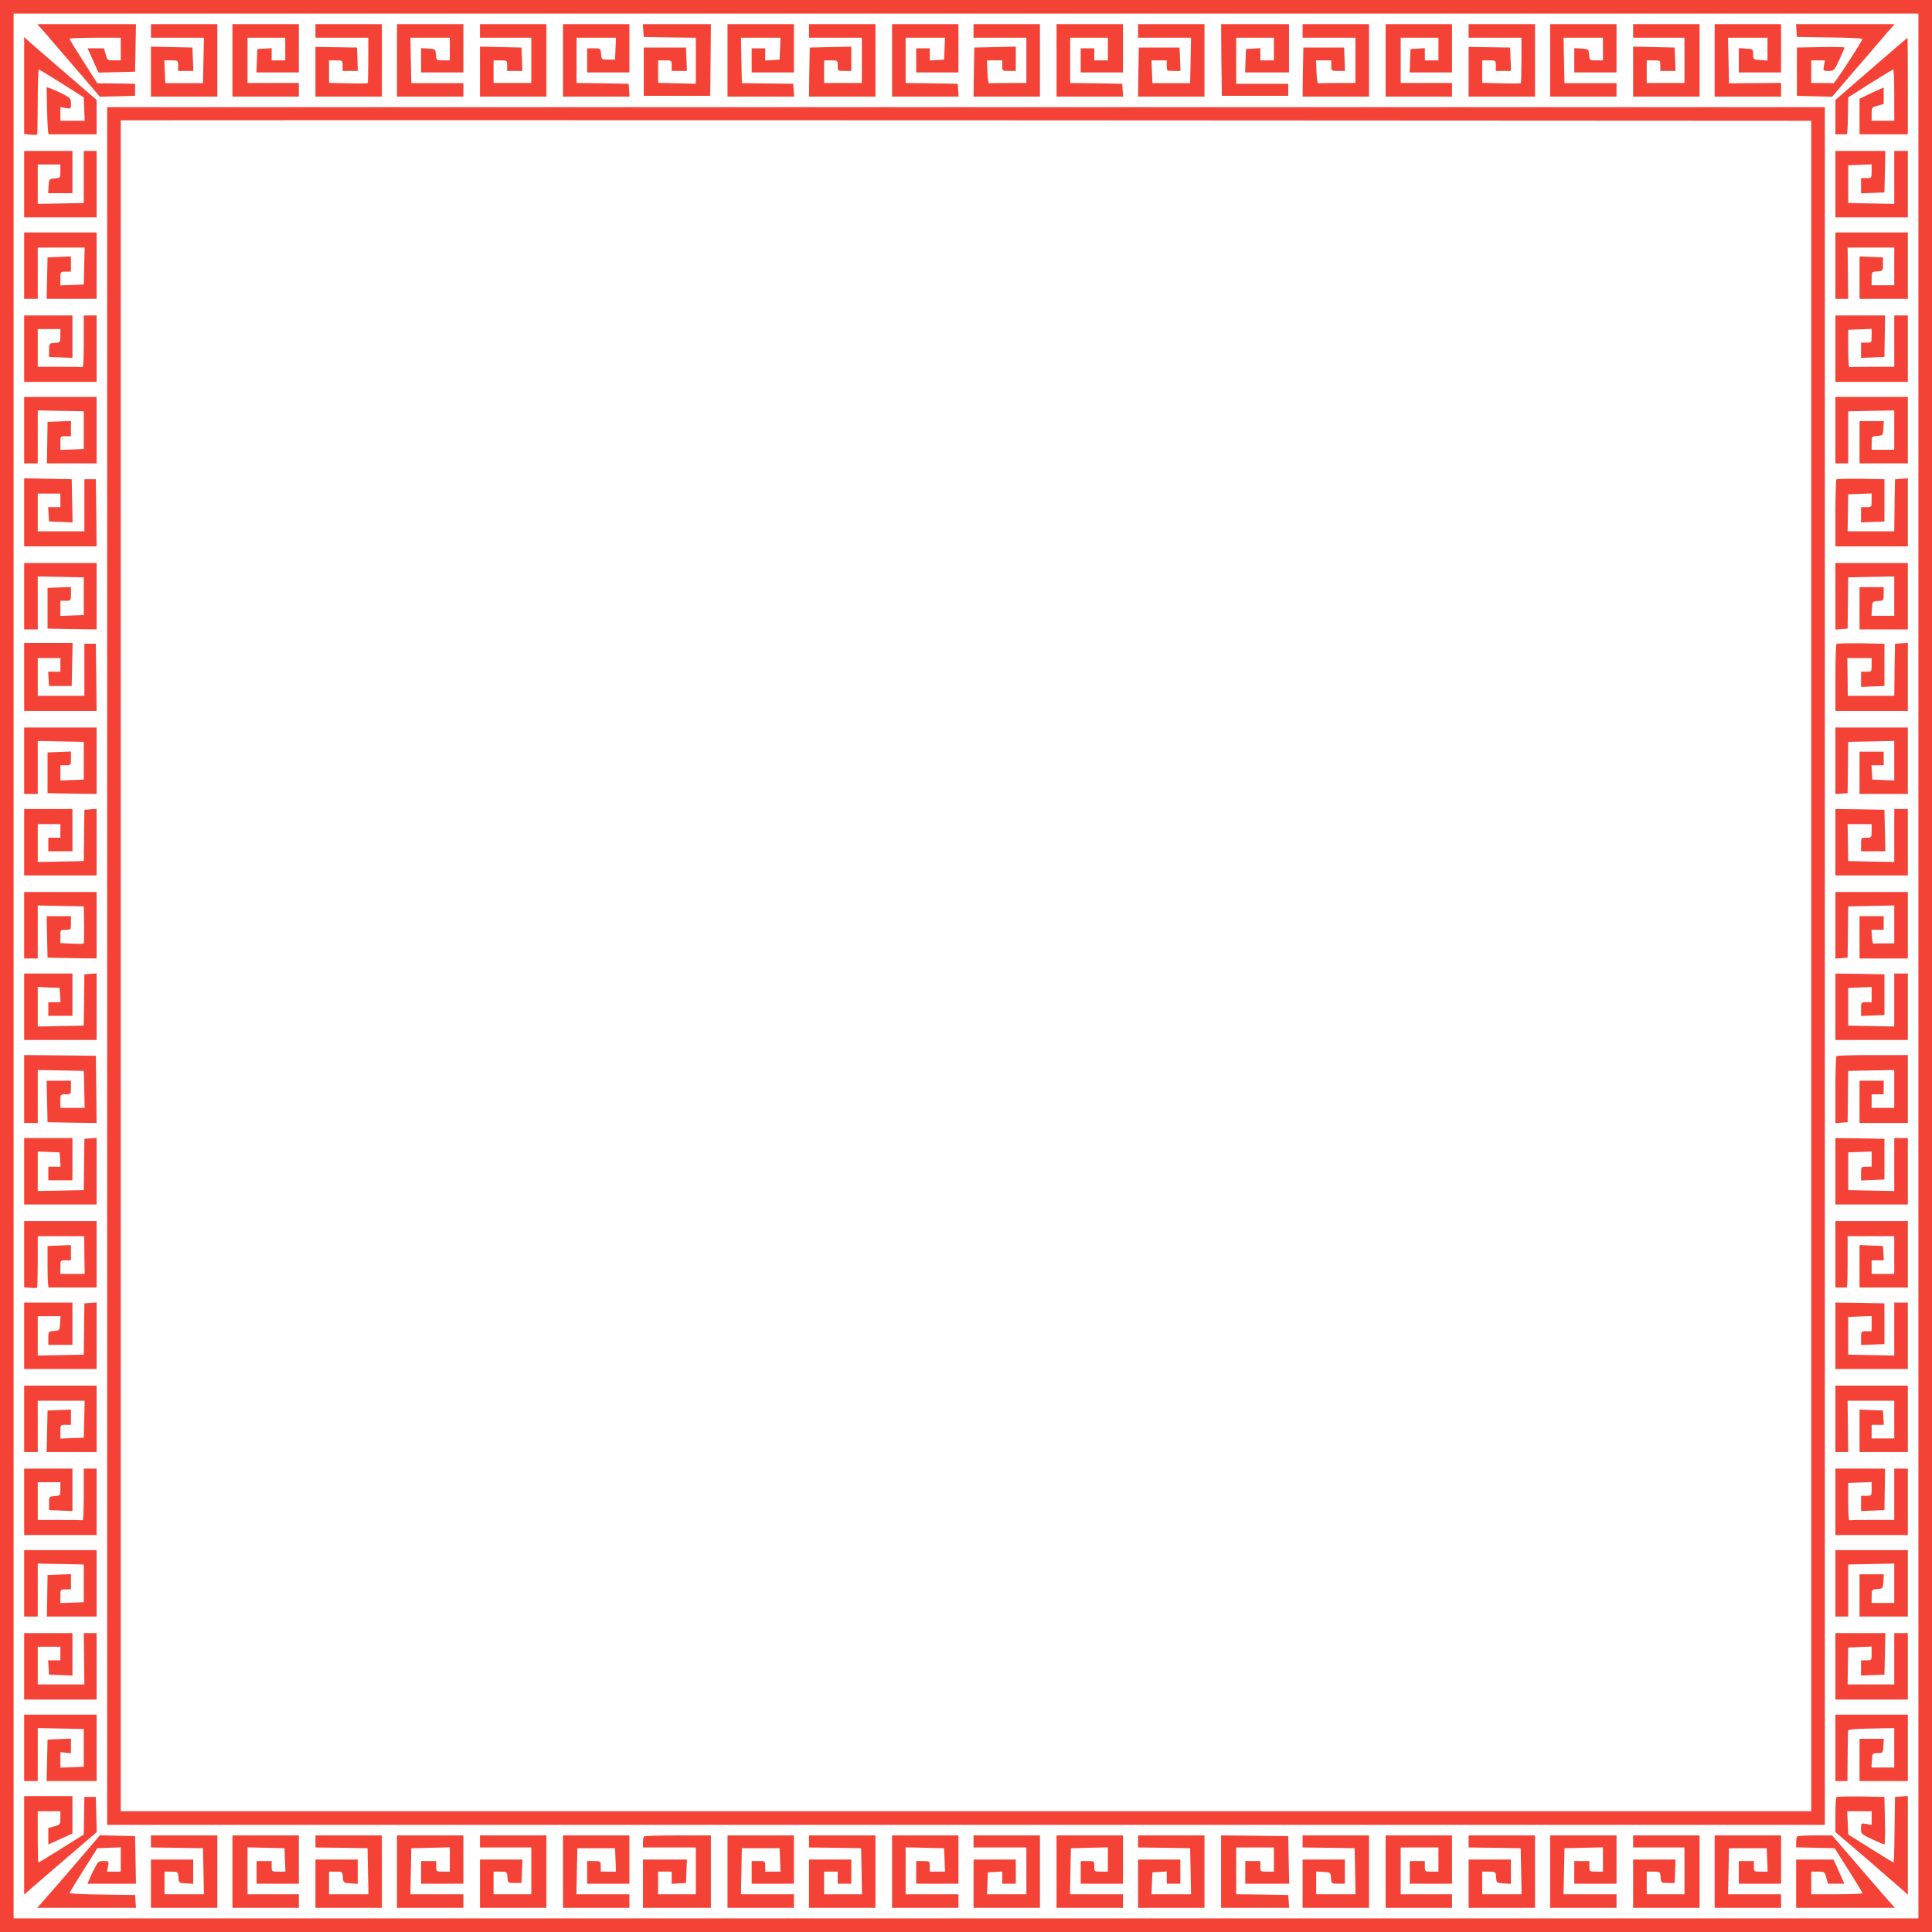 <?xml version="1.0" standalone="no"?>
<!DOCTYPE svg PUBLIC "-//W3C//DTD SVG 20010904//EN"
 "http://www.w3.org/TR/2001/REC-SVG-20010904/DTD/svg10.dtd">
<svg version="1.0" xmlns="http://www.w3.org/2000/svg"
 width="1280pt" height="1280pt" viewBox="0 0 1280 1280"
 preserveAspectRatio="xMidYMid meet">
<g transform="translate(0,1280) scale(0.1,-0.1)"
fill="#f44336" stroke="none">
<path d="M0 6400 l0 -6400 6400 0 6400 0 0 6400 0 6400 -6400 0 -6400 0 0
-6400z m12710 0 l0 -6310 -6310 0 -6310 0 0 6310 0 6310 6310 0 6310 0 0
-6310z"/>
<path d="M311 12568 c34 -40 127 -149 207 -241 l144 -168 117 3 116 3 0 40 0
40 -125 2 -125 1 -92 144 c-51 79 -92 146 -92 151 -1 4 76 7 169 7 l170 0 0
-75 0 -75 -45 0 c-43 0 -44 1 -55 40 l-11 40 -54 0 -55 0 24 -52 c13 -29 29
-66 36 -81 l13 -28 121 3 121 3 3 158 3 157 -327 0 -326 0 63 -72z"/>
<path d="M1000 12595 l0 -45 175 0 176 0 -3 -151 -3 -150 -125 0 -125 0 -3 75
-3 76 46 0 c45 0 45 0 45 -35 l0 -35 50 0 51 0 -3 78 -3 77 -137 3 -138 3 0
-166 0 -165 220 0 220 0 0 240 0 240 -220 0 -220 0 0 -45z"/>
<path d="M1540 12400 l0 -240 220 0 220 0 0 45 0 45 -170 0 -170 0 0 150 0
150 125 0 125 0 0 -75 0 -75 -45 0 -45 0 0 41 0 40 -47 -3 -48 -3 -3 -77 -3
-78 141 0 140 0 0 160 0 160 -220 0 -220 0 0 -240z"/>
<path d="M2090 12595 l0 -45 175 0 175 0 0 -148 c0 -82 -2 -151 -4 -153 -2 -2
-61 -3 -130 -1 l-126 3 0 75 0 74 45 0 c45 0 45 0 45 -35 l0 -35 50 0 51 0 -3
78 -3 77 -137 2 -138 2 0 -164 0 -165 220 0 220 0 0 240 0 240 -220 0 -220 0
0 -45z"/>
<path d="M2630 12400 l0 -240 220 0 220 0 0 45 0 44 -172 0 -173 0 -3 150 -3
151 131 0 130 0 0 -75 0 -75 -44 0 c-44 0 -45 0 -48 38 -3 37 -3 37 -50 40
l-48 3 0 -80 0 -81 140 0 140 0 0 160 0 160 -220 0 -220 0 0 -240z"/>
<path d="M3180 12595 l0 -45 170 0 170 0 0 -150 0 -150 -125 0 -125 0 0 75 0
75 45 0 c45 0 45 0 45 -35 l0 -35 50 0 51 0 -3 78 -3 77 -137 3 -138 3 0 -166
0 -165 220 0 220 0 0 240 0 240 -220 0 -220 0 0 -45z"/>
<path d="M3730 12400 l0 -240 221 0 220 0 -3 43 -3 42 -172 3 -173 2 0 150 0
150 130 0 131 0 -3 -72 -3 -73 -45 0 c-45 0 -45 0 -48 38 -3 37 -4 37 -48 37
l-44 0 0 -80 0 -80 140 0 140 0 0 160 0 160 -220 0 -220 0 0 -240z"/>
<path d="M4262 12598 l3 -43 173 -3 172 -2 0 -153 0 -152 -125 3 -125 3 0 75
0 74 45 0 c45 0 45 0 45 -35 l0 -35 50 0 51 0 -3 78 -3 77 -140 0 -140 0 0
-160 0 -160 220 0 220 0 3 238 2 237 -225 0 -226 0 3 -42z"/>
<path d="M4820 12400 l0 -240 221 0 220 0 -3 43 -3 42 -170 2 -170 2 -3 150
-3 151 131 0 131 0 -3 -72 -3 -73 -47 -3 -48 -3 0 40 0 41 -45 0 -45 0 0 -80
0 -80 140 0 140 0 0 160 0 160 -220 0 -220 0 0 -240z"/>
<path d="M5360 12595 l0 -45 175 0 175 0 0 -150 0 -150 -125 0 -125 0 0 75 0
75 45 0 c45 0 45 0 45 -35 0 -35 0 -35 45 -35 l45 0 0 80 0 81 -137 -3 -138
-3 -3 -162 -2 -163 220 0 220 0 0 240 0 240 -220 0 -220 0 0 -45z"/>
<path d="M5910 12400 l0 -240 221 0 220 0 -3 43 -3 42 -172 3 -173 2 0 150 0
150 130 0 131 0 -3 -72 -3 -73 -47 -3 -48 -3 0 40 0 41 -45 0 -45 0 0 -80 0
-80 140 0 140 0 0 160 0 160 -220 0 -220 0 0 -240z"/>
<path d="M6450 12595 l0 -45 175 0 175 0 0 -150 0 -150 -120 0 c-66 0 -123 -1
-127 -2 -5 -2 -9 32 -11 75 l-3 77 51 0 50 0 0 -35 c0 -35 0 -35 45 -35 l45 0
0 80 0 81 -137 -3 -138 -3 -3 -162 -2 -163 220 0 220 0 0 240 0 240 -220 0
-220 0 0 -45z"/>
<path d="M7000 12400 l0 -240 221 0 220 0 -3 43 -3 42 -172 3 -173 2 0 150 0
150 125 0 125 0 0 -75 0 -75 -45 0 -45 0 0 40 0 40 -45 0 -45 0 0 -80 0 -80
140 0 140 0 0 160 0 160 -220 0 -220 0 0 -240z"/>
<path d="M7540 12595 l0 -45 175 0 176 0 -3 -151 -3 -150 -125 0 -125 0 -3 75
-3 76 51 0 50 0 0 -35 c0 -35 0 -35 45 -35 l46 0 -3 78 -3 77 -135 0 -135 0
-3 -162 -2 -163 220 0 220 0 0 240 0 240 -220 0 -220 0 0 -45z"/>
<path d="M8092 12403 l3 -238 220 0 220 0 0 40 0 40 -172 0 -173 0 0 153 0
152 125 0 125 0 0 -75 0 -75 -45 0 -45 0 0 41 0 40 -47 -3 -48 -3 -3 -77 -3
-78 146 0 145 0 0 160 0 160 -225 0 -225 0 2 -237z"/>
<path d="M8630 12595 l0 -45 175 0 175 0 0 -150 0 -150 -120 0 c-66 0 -123 -1
-127 -2 -5 -2 -9 32 -11 75 l-3 77 51 0 50 0 0 -35 c0 -35 0 -35 45 -35 l46 0
-3 78 -3 77 -135 0 -135 0 -3 -162 -2 -163 220 0 220 0 0 240 0 240 -220 0
-220 0 0 -45z"/>
<path d="M9180 12400 l0 -240 220 0 220 0 0 45 0 45 -170 0 -170 0 0 150 0
150 125 0 125 0 0 -75 0 -75 -45 0 -45 0 0 41 0 40 -47 -3 -48 -3 -3 -77 -3
-78 141 0 140 0 0 160 0 160 -220 0 -220 0 0 -240z"/>
<path d="M9730 12595 l0 -45 175 0 175 0 0 -148 c0 -82 -2 -151 -4 -153 -2 -2
-61 -3 -130 -1 l-126 3 0 75 0 74 45 0 c45 0 45 0 45 -35 l0 -35 50 0 51 0 -3
78 -3 77 -137 2 -138 2 0 -164 0 -165 220 0 220 0 0 240 0 240 -220 0 -220 0
0 -45z"/>
<path d="M10270 12400 l0 -240 220 0 220 0 0 45 0 44 -172 0 -173 0 -3 150 -3
151 131 0 130 0 0 -75 0 -75 -44 0 c-44 0 -45 0 -48 38 -3 37 -3 37 -50 40
l-48 3 0 -80 0 -81 140 0 140 0 0 160 0 160 -220 0 -220 0 0 -240z"/>
<path d="M10820 12595 l0 -45 170 0 170 0 0 -150 0 -150 -125 0 -125 0 0 75 0
75 45 0 c45 0 45 0 45 -35 l0 -35 50 0 51 0 -3 78 -3 77 -137 3 -138 3 0 -166
0 -165 220 0 220 0 0 240 0 240 -220 0 -220 0 0 -45z"/>
<path d="M11360 12400 l0 -240 220 0 220 0 0 45 0 46 -172 -2 -173 -1 -3 151
-3 151 131 0 130 0 0 -76 0 -75 -47 3 c-46 3 -47 3 -48 38 0 35 -1 35 -47 38
l-48 3 0 -80 0 -81 140 0 140 0 0 160 0 160 -220 0 -220 0 0 -240z"/>
<path d="M11902 12598 l3 -43 218 -3 c119 -1 217 -6 216 -10 -1 -15 -185 -297
-192 -294 -4 1 -38 2 -77 2 l-70 0 0 75 0 75 45 0 46 0 -7 -35 c-6 -35 -6 -35
31 -35 36 0 37 2 71 74 19 41 34 77 34 81 0 3 -71 5 -157 3 l-158 -3 0 -160 0
-160 116 -3 117 -3 144 168 c80 92 173 201 207 241 l63 72 -327 0 -326 0 3
-42z"/>
<path d="M160 12233 l0 -321 41 -4 c22 -2 42 -2 45 1 2 2 4 100 4 218 0 117 3
213 8 212 4 0 72 -42 152 -92 l145 -92 3 -78 3 -77 -81 0 -80 0 0 45 0 46 35
-7 c35 -6 35 -6 35 30 0 34 -4 37 -57 65 -32 15 -68 32 -81 36 l-23 7 3 -156
c2 -86 6 -156 11 -156 4 0 77 0 162 0 l155 0 0 114 0 114 -212 183 c-117 100
-225 194 -240 208 l-28 25 0 -321z"/>
<path d="M12398 12344 l-238 -206 0 -114 0 -114 35 0 c19 0 38 0 41 0 3 0 6
55 7 122 l2 123 145 92 c80 50 148 92 153 92 4 1 7 -75 7 -169 l0 -170 -75 0
-75 0 0 45 c0 43 1 44 40 55 l40 11 0 55 0 54 -32 -14 c-18 -7 -54 -24 -80
-37 l-48 -23 0 -118 0 -118 160 0 160 0 0 320 c0 176 -1 320 -2 320 -2 -1
-110 -93 -240 -206z"/>
<path d="M710 6400 l0 -5690 5690 0 5690 0 0 5690 0 5690 -5690 0 -5690 0 0
-5690z m11290 0 l0 -5600 -5600 0 -5600 0 0 5600 c0 3080 0 5601 0 5603 0 1
2520 1 5600 0 l5600 -3 0 -5600z"/>
<path d="M160 11580 l0 -220 240 0 240 0 0 220 0 220 -42 0 -43 0 0 -173 0
-172 -152 -3 -153 -3 0 131 0 130 75 0 75 0 0 -44 c0 -44 0 -45 -37 -48 -38
-3 -38 -3 -41 -50 l-3 -48 80 0 81 0 0 140 0 140 -160 0 -160 0 0 -220z"/>
<path d="M12160 11580 l0 -220 240 0 240 0 0 220 0 220 -45 0 -45 0 0 -175 0
-176 -152 3 -153 3 0 125 0 125 78 3 77 3 0 -46 c0 -45 0 -45 -35 -45 l-35 0
0 -50 0 -51 78 3 77 3 3 138 3 137 -166 0 -165 0 0 -220z"/>
<path d="M160 11040 l0 -220 45 0 45 0 0 170 0 170 155 0 156 0 -3 -122 -3
-123 -77 -3 -78 -3 0 46 c0 45 0 45 35 45 l35 0 0 50 0 51 -77 -3 -78 -3 -3
-137 -3 -138 166 0 165 0 0 220 0 220 -240 0 -240 0 0 -220z"/>
<path d="M12160 11040 l0 -220 43 0 42 0 -2 170 -2 170 154 0 155 0 0 -125 0
-125 -75 0 -75 0 0 44 c0 44 0 45 38 48 37 3 37 3 37 48 l0 45 -77 3 -78 3 0
-141 0 -140 160 0 160 0 0 220 0 220 -240 0 -240 0 0 -220z"/>
<path d="M160 10490 l0 -220 240 0 240 0 0 220 0 220 -42 0 -43 0 0 -173 c0
-94 -3 -171 -7 -169 -5 1 -73 2 -153 2 l-145 0 0 125 0 125 75 0 75 0 0 -44
c0 -44 0 -45 -37 -48 -38 -3 -38 -3 -38 -48 l0 -45 78 -3 77 -3 0 141 0 140
-160 0 -160 0 0 -220z"/>
<path d="M12160 10490 l0 -220 240 0 240 0 0 220 0 220 -45 0 -45 0 0 -170 0
-170 -145 0 c-80 0 -148 -1 -152 -2 -5 -2 -8 53 -8 122 l0 125 78 3 77 3 0
-46 c0 -45 0 -45 -35 -45 l-35 0 0 -50 0 -51 78 3 77 3 2 138 2 137 -164 0
-165 0 0 -220z"/>
<path d="M160 9950 l0 -220 45 0 45 0 0 175 0 176 153 -3 152 -3 0 -125 0
-125 -77 -3 -78 -3 0 46 c0 45 0 45 35 45 l35 0 0 50 0 51 -77 -3 -78 -3 -2
-137 -2 -138 164 0 165 0 0 220 0 220 -240 0 -240 0 0 -220z"/>
<path d="M12160 9950 l0 -220 43 0 42 0 0 173 0 172 153 3 152 3 0 -131 0
-130 -75 0 -75 0 0 44 c0 44 0 45 38 48 37 3 37 3 40 51 l3 47 -80 0 -81 0 0
-140 0 -140 160 0 160 0 0 220 0 220 -240 0 -240 0 0 -220z"/>
<path d="M160 9405 l0 -225 240 0 240 0 -2 223 -3 222 -38 0 -38 0 0 -172 0
-173 -154 0 -155 0 0 125 0 125 75 0 75 0 0 -45 0 -45 -41 0 -40 0 3 -47 3
-48 78 -3 78 -3 -3 143 -3 143 -157 3 -158 3 0 -226z"/>
<path d="M12167 9624 c-4 -4 -7 -106 -7 -226 l0 -218 240 0 240 0 0 226 0 225
-42 -3 -43 -4 -3 -172 -2 -172 -155 0 -154 0 2 123 2 122 78 3 77 3 0 -46 c0
-45 0 -45 -35 -45 l-35 0 0 -50 0 -51 78 3 77 3 0 140 0 140 -156 3 c-85 1
-158 -1 -162 -4z"/>
<path d="M160 8850 l0 -220 45 0 45 0 0 175 0 176 153 -3 152 -3 0 -125 0
-125 -77 -3 -78 -3 0 51 0 50 35 0 c35 0 35 0 35 45 l0 46 -77 -3 -78 -3 0
-135 0 -135 163 -3 162 -2 0 220 0 220 -240 0 -240 0 0 -220z"/>
<path d="M12160 8849 l0 -220 40 3 41 3 2 170 2 170 153 3 152 3 0 -131 0
-130 -76 0 -75 0 3 48 c3 47 3 47 41 50 37 3 37 4 37 48 l0 44 -80 0 -80 0 0
-140 0 -140 160 0 160 0 0 220 0 220 -240 0 -240 0 0 -221z"/>
<path d="M160 8315 l0 -225 240 0 240 0 -2 223 -3 222 -38 0 -38 0 0 -172 0
-173 -154 0 -155 0 0 125 0 125 75 0 75 0 0 -45 0 -45 -41 0 -40 0 3 -47 3
-48 75 0 75 0 3 143 3 142 -161 0 -160 0 0 -225z"/>
<path d="M12167 8534 c-4 -4 -7 -106 -7 -226 l0 -218 240 0 240 0 0 226 0 225
-42 -3 -43 -3 -3 -172 -2 -173 -154 0 -154 0 -1 125 -2 125 81 0 80 0 0 -45
c0 -45 0 -45 -35 -45 l-35 0 0 -50 0 -51 78 3 77 3 0 140 0 140 -156 3 c-85 1
-158 -1 -162 -4z"/>
<path d="M160 7760 l0 -220 45 0 45 0 0 175 0 176 153 -3 152 -3 0 -125 0
-125 -77 -3 -78 -3 0 51 0 50 35 0 c35 0 35 0 35 45 l0 46 -77 -3 -78 -3 0
-135 0 -135 163 -3 162 -2 0 220 0 220 -240 0 -240 0 0 -220z"/>
<path d="M12160 7759 l0 -220 40 3 41 3 2 170 2 170 153 3 152 3 0 -131 0
-131 -72 3 -73 3 -3 48 -3 47 40 0 41 0 0 45 0 45 -80 0 -80 0 0 -140 0 -140
160 0 160 0 0 220 0 220 -240 0 -240 0 0 -221z"/>
<path d="M160 7220 l0 -220 240 0 240 0 0 221 0 220 -40 -3 -41 -3 -2 -170 -2
-170 -152 -3 -153 -3 0 126 0 125 75 0 75 0 0 -45 0 -45 -40 0 -40 0 0 -45 0
-45 80 0 80 0 0 140 0 140 -160 0 -160 0 0 -220z"/>
<path d="M12160 7220 l0 -220 240 0 240 0 0 220 0 220 -45 0 -45 0 0 -175 0
-176 -152 3 -153 3 -2 123 -2 122 80 0 79 0 0 -45 c0 -45 0 -45 -35 -45 -35 0
-35 0 -35 -45 l0 -45 80 0 81 0 -3 138 -3 137 -162 3 -163 2 0 -220z"/>
<path d="M160 6670 l0 -220 45 0 45 0 0 175 0 176 153 -3 152 -3 2 -120 c0
-66 0 -122 -2 -125 -2 -3 -37 -4 -79 -2 l-76 4 0 44 c0 44 0 44 35 44 35 0 35
0 35 45 l0 45 -80 0 -81 0 3 -137 3 -138 163 -3 162 -2 0 220 0 220 -240 0
-240 0 0 -220z"/>
<path d="M12160 6669 l0 -220 41 3 40 3 2 170 2 170 153 3 152 3 0 -126 0
-125 -65 0 c-36 0 -68 -1 -72 -2 -5 -2 -9 18 -11 45 l-3 47 40 0 41 0 0 45 0
45 -80 0 -80 0 0 -140 0 -140 160 0 160 0 0 220 0 220 -240 0 -240 0 0 -221z"/>
<path d="M160 6130 l0 -220 240 0 240 0 0 221 0 220 -41 -3 -40 -3 -2 -170 -2
-170 -152 -3 -153 -3 0 131 0 131 73 -3 72 -3 3 -47 3 -48 -40 0 -41 0 0 -45
0 -45 80 0 80 0 0 140 0 140 -160 0 -160 0 0 -220z"/>
<path d="M12160 6130 l0 -220 240 0 240 0 0 220 0 220 -45 0 -45 0 0 -175 0
-176 -152 3 -153 3 0 125 0 125 78 3 77 3 0 -51 0 -50 -35 0 c-35 0 -35 0 -35
-45 l0 -46 78 3 77 3 0 135 0 135 -162 3 -163 2 0 -220z"/>
<path d="M160 5585 l0 -225 45 0 45 0 0 175 0 176 153 -3 152 -3 3 -122 3
-123 -81 0 -80 0 0 45 c0 45 0 45 35 45 35 0 35 0 35 45 l0 45 -80 0 -81 0 3
-137 3 -138 163 -3 162 -2 -2 222 -3 223 -237 3 -238 2 0 -225z"/>
<path d="M12167 5803 c-4 -3 -7 -105 -7 -225 l0 -219 40 3 41 3 2 170 2 170
153 3 152 3 0 -126 0 -125 -75 0 -75 0 0 45 0 45 40 0 40 0 0 45 0 45 -80 0
-80 0 0 -140 0 -140 160 0 160 0 0 225 0 225 -233 0 c-129 0 -237 -3 -240 -7z"/>
<path d="M160 5040 l0 -220 240 0 240 0 0 221 0 220 -40 -3 -41 -3 -2 -170 -2
-170 -152 -3 -153 -3 0 131 0 131 73 -3 72 -3 3 -47 3 -48 -40 0 -41 0 0 -45
0 -45 80 0 80 0 0 140 0 140 -160 0 -160 0 0 -220z"/>
<path d="M12160 5040 l0 -220 240 0 240 0 0 220 0 220 -45 0 -45 0 0 -175 0
-176 -152 3 -153 3 0 125 0 125 78 3 77 3 0 -51 0 -50 -35 0 c-35 0 -35 0 -35
-45 l0 -46 78 3 77 3 0 135 0 135 -162 3 -163 2 0 -220z"/>
<path d="M160 4491 l0 -219 41 -4 c22 -2 42 -2 45 1 2 2 4 80 4 173 l0 168
154 0 154 0 1 -125 2 -125 -81 0 -80 0 0 45 c0 45 0 45 35 45 l35 0 0 50 0 51
-77 -3 -78 -3 0 -138 c0 -75 3 -137 8 -137 4 0 77 0 162 0 l155 0 0 220 0 220
-240 0 -240 0 0 -219z"/>
<path d="M12160 4490 l0 -220 35 0 c19 0 37 0 41 0 3 0 5 77 5 170 l0 170 154
0 155 0 0 -125 0 -125 -75 0 -75 0 0 45 0 45 41 0 40 0 -3 48 -3 47 -77 3 -78
3 0 -141 0 -140 160 0 160 0 0 220 0 220 -240 0 -240 0 0 -220z"/>
<path d="M160 3950 l0 -220 240 0 240 0 0 221 0 220 -40 -3 -41 -3 -2 -170 -2
-170 -152 -3 -153 -3 0 131 0 130 76 0 75 0 -3 -47 c-3 -48 -3 -48 -40 -51
-38 -3 -38 -4 -38 -48 l0 -44 80 0 80 0 0 140 0 140 -160 0 -160 0 0 -220z"/>
<path d="M12160 3950 l0 -220 240 0 240 0 0 220 0 220 -45 0 -45 0 0 -175 0
-176 -152 3 -153 3 0 125 0 125 78 3 77 3 0 -51 0 -50 -35 0 c-35 0 -35 0 -35
-45 l0 -46 78 3 77 3 0 135 0 135 -162 3 -163 2 0 -220z"/>
<path d="M160 3400 l0 -220 45 0 45 0 0 170 0 170 155 0 156 0 -3 -122 -3
-123 -77 -3 -78 -3 0 46 c0 45 0 45 35 45 l35 0 0 50 0 51 -77 -3 -78 -3 -3
-137 -3 -138 166 0 165 0 0 220 0 220 -240 0 -240 0 0 -220z"/>
<path d="M12160 3400 l0 -220 43 0 42 0 -2 170 -2 170 154 0 155 0 0 -125 0
-125 -75 0 -75 0 0 45 0 45 41 0 40 0 -3 48 -3 47 -77 3 -78 3 0 -141 0 -140
160 0 160 0 0 220 0 220 -240 0 -240 0 0 -220z"/>
<path d="M160 2850 l0 -220 240 0 240 0 0 220 0 220 -42 0 -43 0 0 -173 c0
-94 -3 -171 -7 -169 -5 1 -73 2 -153 2 l-145 0 0 125 0 125 75 0 75 0 0 -44
c0 -44 0 -45 -37 -48 -38 -3 -38 -3 -38 -48 l0 -45 78 -3 77 -3 0 141 0 140
-160 0 -160 0 0 -220z"/>
<path d="M12160 2850 l0 -220 240 0 240 0 0 220 0 220 -45 0 -45 0 0 -170 0
-170 -145 0 c-80 0 -148 -1 -152 -2 -5 -2 -8 53 -8 122 l0 125 78 3 77 3 0
-46 c0 -45 0 -45 -35 -45 l-35 0 0 -50 0 -51 78 3 77 3 2 138 2 137 -164 0
-165 0 0 -220z"/>
<path d="M160 2310 l0 -220 45 0 45 0 0 175 0 176 153 -3 152 -3 0 -125 0
-125 -77 -3 -78 -3 0 46 c0 45 0 45 35 45 l35 0 0 50 0 51 -77 -3 -78 -3 -2
-137 -2 -138 164 0 165 0 0 220 0 220 -240 0 -240 0 0 -220z"/>
<path d="M12160 2310 l0 -220 43 0 42 0 0 173 0 172 153 3 152 3 0 -131 0
-130 -75 0 -75 0 0 44 c0 44 0 45 38 48 37 3 37 3 40 51 l3 47 -80 0 -81 0 0
-140 0 -140 160 0 160 0 0 220 0 220 -240 0 -240 0 0 -220z"/>
<path d="M160 1760 l0 -220 240 0 240 0 0 220 0 220 -42 0 -43 0 2 -170 2
-170 -154 0 -155 0 0 125 0 125 75 0 75 0 0 -45 0 -45 -41 0 -40 0 3 -47 3
-48 78 -3 77 -3 0 141 0 140 -160 0 -160 0 0 -220z"/>
<path d="M12160 1760 l0 -220 240 0 240 0 0 220 0 220 -45 0 -45 0 0 -170 0
-170 -154 0 -155 0 2 123 2 122 78 3 77 3 0 -46 c0 -45 0 -45 -35 -45 l-35 0
0 -50 0 -51 78 3 77 3 3 138 3 137 -165 0 -166 0 0 -220z"/>
<path d="M160 1220 l0 -220 45 0 45 0 0 175 0 176 153 -3 152 -3 0 -125 0
-125 -77 -3 -78 -3 0 52 0 51 35 -4 35 -4 0 48 0 49 -77 -3 -78 -3 -3 -137 -3
-138 166 0 165 0 0 220 0 220 -240 0 -240 0 0 -220z"/>
<path d="M12160 1220 l0 -220 40 0 40 0 1 160 c1 88 2 166 3 173 1 9 40 13
154 15 l152 3 0 -131 0 -130 -76 0 -75 0 3 48 c3 46 3 47 38 47 35 1 35 2 38
48 l3 47 -80 0 -81 0 0 -140 0 -140 160 0 160 0 0 220 0 220 -240 0 -240 0 0
-220z"/>
<path d="M160 574 l0 -326 37 32 c20 18 128 111 240 207 l204 175 -3 117 -3
116 -38 0 -38 0 -2 -124 -2 -125 -148 -93 c-82 -51 -150 -93 -153 -93 -2 0 -4
77 -4 170 l0 170 75 0 75 0 0 -45 c0 -43 -1 -44 -40 -55 l-40 -11 0 -54 0 -55
53 24 c28 13 64 29 80 36 l27 13 0 124 0 123 -160 0 -160 0 0 -326z"/>
<path d="M12167 894 c-4 -4 -7 -58 -7 -120 l0 -112 213 -182 c116 -101 224
-195 240 -208 l27 -26 0 328 0 327 -42 -3 -43 -3 -3 -217 c-1 -120 -4 -218 -7
-218 -2 0 -70 42 -152 93 l-148 93 -3 77 -4 77 81 0 81 0 0 -45 0 -46 -35 7
c-35 6 -35 6 -35 -31 0 -36 2 -37 74 -71 41 -19 77 -34 81 -34 3 0 5 71 3 158
l-3 157 -156 3 c-85 1 -158 -1 -162 -4z"/>
<path d="M480 428 c-101 -117 -195 -225 -209 -240 l-25 -28 328 0 327 0 -3 42
-3 43 -217 3 c-120 1 -218 6 -217 10 0 4 42 72 92 152 l92 145 78 3 77 3 0
-81 0 -80 -45 0 -46 0 7 35 c6 35 6 35 -30 35 -33 0 -38 -4 -61 -51 -14 -27
-30 -61 -35 -75 l-10 -24 161 0 160 0 -3 158 -3 157 -116 3 -117 3 -182 -213z"/>
<path d="M1000 600 l0 -40 173 -2 172 -3 3 -152 3 -153 -131 0 -130 0 0 75 0
75 44 0 c44 0 45 0 48 -37 3 -38 3 -38 51 -41 l47 -3 0 80 0 81 -140 0 -140 0
0 -160 0 -160 220 0 220 0 0 240 0 240 -220 0 -220 0 0 -40z"/>
<path d="M1540 400 l0 -240 220 0 220 0 0 45 0 45 -170 0 -170 0 0 155 0 156
123 -3 122 -3 3 -77 3 -78 -46 0 c-45 0 -45 0 -45 35 l0 35 -50 0 -50 0 0 -75
0 -75 140 0 140 0 0 160 0 160 -220 0 -220 0 0 -240z"/>
<path d="M2090 600 l0 -40 173 -2 172 -3 3 -152 3 -153 -131 0 -130 0 0 75 0
75 44 0 c44 0 45 0 48 -37 3 -38 3 -38 51 -41 l47 -3 0 80 0 81 -140 0 -140 0
0 -160 0 -160 220 0 220 0 0 240 0 240 -220 0 -220 0 0 -40z"/>
<path d="M2630 400 l0 -240 220 0 220 0 0 45 0 45 -175 0 -176 0 3 153 3 152
128 3 127 3 0 -81 0 -80 -45 0 c-45 0 -45 0 -45 35 l0 35 -50 0 -50 0 0 -75 0
-75 140 0 140 0 0 160 0 160 -220 0 -220 0 0 -240z"/>
<path d="M3180 600 l0 -40 170 0 170 0 0 -155 0 -155 -125 0 -125 0 0 75 0 75
44 0 c44 0 45 0 48 -37 3 -38 3 -38 48 -38 l45 0 3 78 3 77 -141 0 -140 0 0
-160 0 -160 220 0 220 0 0 240 0 240 -220 0 -220 0 0 -40z"/>
<path d="M3730 400 l0 -240 220 0 220 0 0 45 0 45 -175 0 -176 0 3 153 3 152
125 0 125 0 3 -77 3 -78 -51 0 -50 0 0 35 c0 35 0 35 -45 35 l-45 0 0 -75 0
-75 140 0 140 0 0 160 0 160 -220 0 -220 0 0 -240z"/>
<path d="M4267 633 c-4 -3 -7 -21 -7 -40 l0 -33 175 0 175 0 0 -155 0 -155
-125 0 -125 0 0 75 0 75 45 0 45 0 0 -41 0 -40 48 3 47 3 3 78 3 77 -146 0
-145 0 0 -160 0 -160 225 0 225 0 0 240 0 240 -218 0 c-120 0 -222 -3 -225 -7z"/>
<path d="M4820 400 l0 -240 220 0 220 0 0 45 0 45 -175 0 -176 0 3 153 3 152
125 0 125 0 3 -77 3 -78 -51 0 -50 0 0 35 c0 35 0 35 -45 35 l-45 0 0 -75 0
-75 140 0 140 0 0 160 0 160 -220 0 -220 0 0 -240z"/>
<path d="M5360 600 l0 -40 173 -2 172 -3 3 -152 3 -153 -126 0 -125 0 0 75 0
75 45 0 45 0 0 -40 0 -40 45 0 45 0 0 80 0 80 -140 0 -140 0 0 -160 0 -160
220 0 220 0 0 240 0 240 -220 0 -220 0 0 -40z"/>
<path d="M5910 400 l0 -240 220 0 220 0 0 45 0 45 -175 0 -175 0 0 155 0 156
128 -3 127 -3 3 -77 3 -78 -51 0 -50 0 0 35 c0 35 0 35 -45 35 l-45 0 0 -75 0
-75 140 0 140 0 0 160 0 160 -220 0 -220 0 0 -240z"/>
<path d="M6450 600 l0 -40 175 0 175 0 0 -155 0 -155 -130 0 -131 0 3 73 3 72
48 3 47 3 0 -40 0 -41 45 0 45 0 0 80 0 80 -140 0 -140 0 0 -160 0 -160 220 0
220 0 0 240 0 240 -220 0 -220 0 0 -40z"/>
<path d="M7000 400 l0 -240 220 0 220 0 0 45 0 45 -175 0 -176 0 3 153 3 152
123 3 122 3 0 -81 0 -80 -45 0 c-45 0 -45 0 -45 35 0 35 0 35 -45 35 l-45 0 0
-75 0 -75 140 0 140 0 0 160 0 160 -220 0 -220 0 0 -240z"/>
<path d="M7540 600 l0 -40 173 -2 172 -3 3 -152 3 -153 -131 0 -131 0 3 73 3
72 48 3 47 3 0 -40 0 -41 45 0 45 0 0 80 0 80 -140 0 -140 0 0 -160 0 -160
220 0 220 0 0 240 0 240 -220 0 -220 0 0 -40z"/>
<path d="M8090 400 l0 -240 226 0 225 0 -3 43 -3 42 -172 3 -173 2 0 155 0
155 125 0 125 0 0 -80 0 -80 -45 0 c-45 0 -45 0 -45 35 l0 35 -50 0 -50 0 0
-75 0 -75 145 0 146 0 -3 158 -3 157 -222 3 -223 2 0 -240z"/>
<path d="M8630 600 l0 -40 173 -2 172 -3 3 -152 3 -153 -131 0 -130 0 0 76 0
75 48 -3 c47 -3 47 -3 50 -40 3 -38 4 -38 48 -38 l44 0 0 80 0 80 -140 0 -140
0 0 -160 0 -160 220 0 220 0 0 240 0 240 -220 0 -220 0 0 -40z"/>
<path d="M9180 400 l0 -240 220 0 220 0 0 45 0 45 -170 0 -170 0 0 155 0 155
125 0 125 0 0 -80 0 -80 -45 0 c-45 0 -45 0 -45 35 l0 35 -50 0 -50 0 0 -75 0
-75 140 0 140 0 0 160 0 160 -220 0 -220 0 0 -240z"/>
<path d="M9730 600 l0 -40 173 -2 172 -3 3 -152 3 -153 -131 0 -130 0 0 75 0
75 44 0 c44 0 45 0 48 -37 3 -38 3 -38 51 -41 l47 -3 0 80 0 81 -140 0 -140 0
0 -160 0 -160 220 0 220 0 0 240 0 240 -220 0 -220 0 0 -40z"/>
<path d="M10270 400 l0 -240 220 0 220 0 0 45 0 45 -175 0 -176 0 3 153 3 152
128 3 127 3 0 -81 0 -80 -45 0 c-45 0 -45 0 -45 35 l0 35 -50 0 -50 0 0 -75 0
-75 140 0 140 0 0 160 0 160 -220 0 -220 0 0 -240z"/>
<path d="M10820 600 l0 -40 170 0 170 0 0 -155 0 -155 -125 0 -125 0 0 75 0
75 44 0 c44 0 45 0 48 -37 3 -38 3 -38 48 -38 l45 0 3 78 3 77 -141 0 -140 0
0 -160 0 -160 220 0 220 0 0 240 0 240 -220 0 -220 0 0 -40z"/>
<path d="M11360 400 l0 -240 220 0 220 0 0 45 0 45 -175 0 -176 0 3 153 3 152
125 0 125 0 3 -77 3 -78 -46 0 c-45 0 -45 0 -45 35 l0 35 -50 0 -50 0 0 -75 0
-75 140 0 140 0 0 160 0 160 -220 0 -220 0 0 -240z"/>
<path d="M11907 633 c-4 -3 -7 -21 -7 -39 l0 -33 127 -3 128 -3 92 -145 c50
-80 92 -148 92 -152 1 -5 -75 -8 -169 -8 l-170 0 0 75 0 75 45 0 c43 0 44 -1
55 -40 l11 -40 54 0 55 0 -24 53 c-13 28 -29 64 -36 80 l-13 27 -124 0 -123 0
0 -160 0 -160 327 0 327 0 -25 28 c-14 15 -108 123 -208 240 l-183 212 -112 0
c-62 0 -116 -3 -119 -7z"/>
</g>
</svg>
